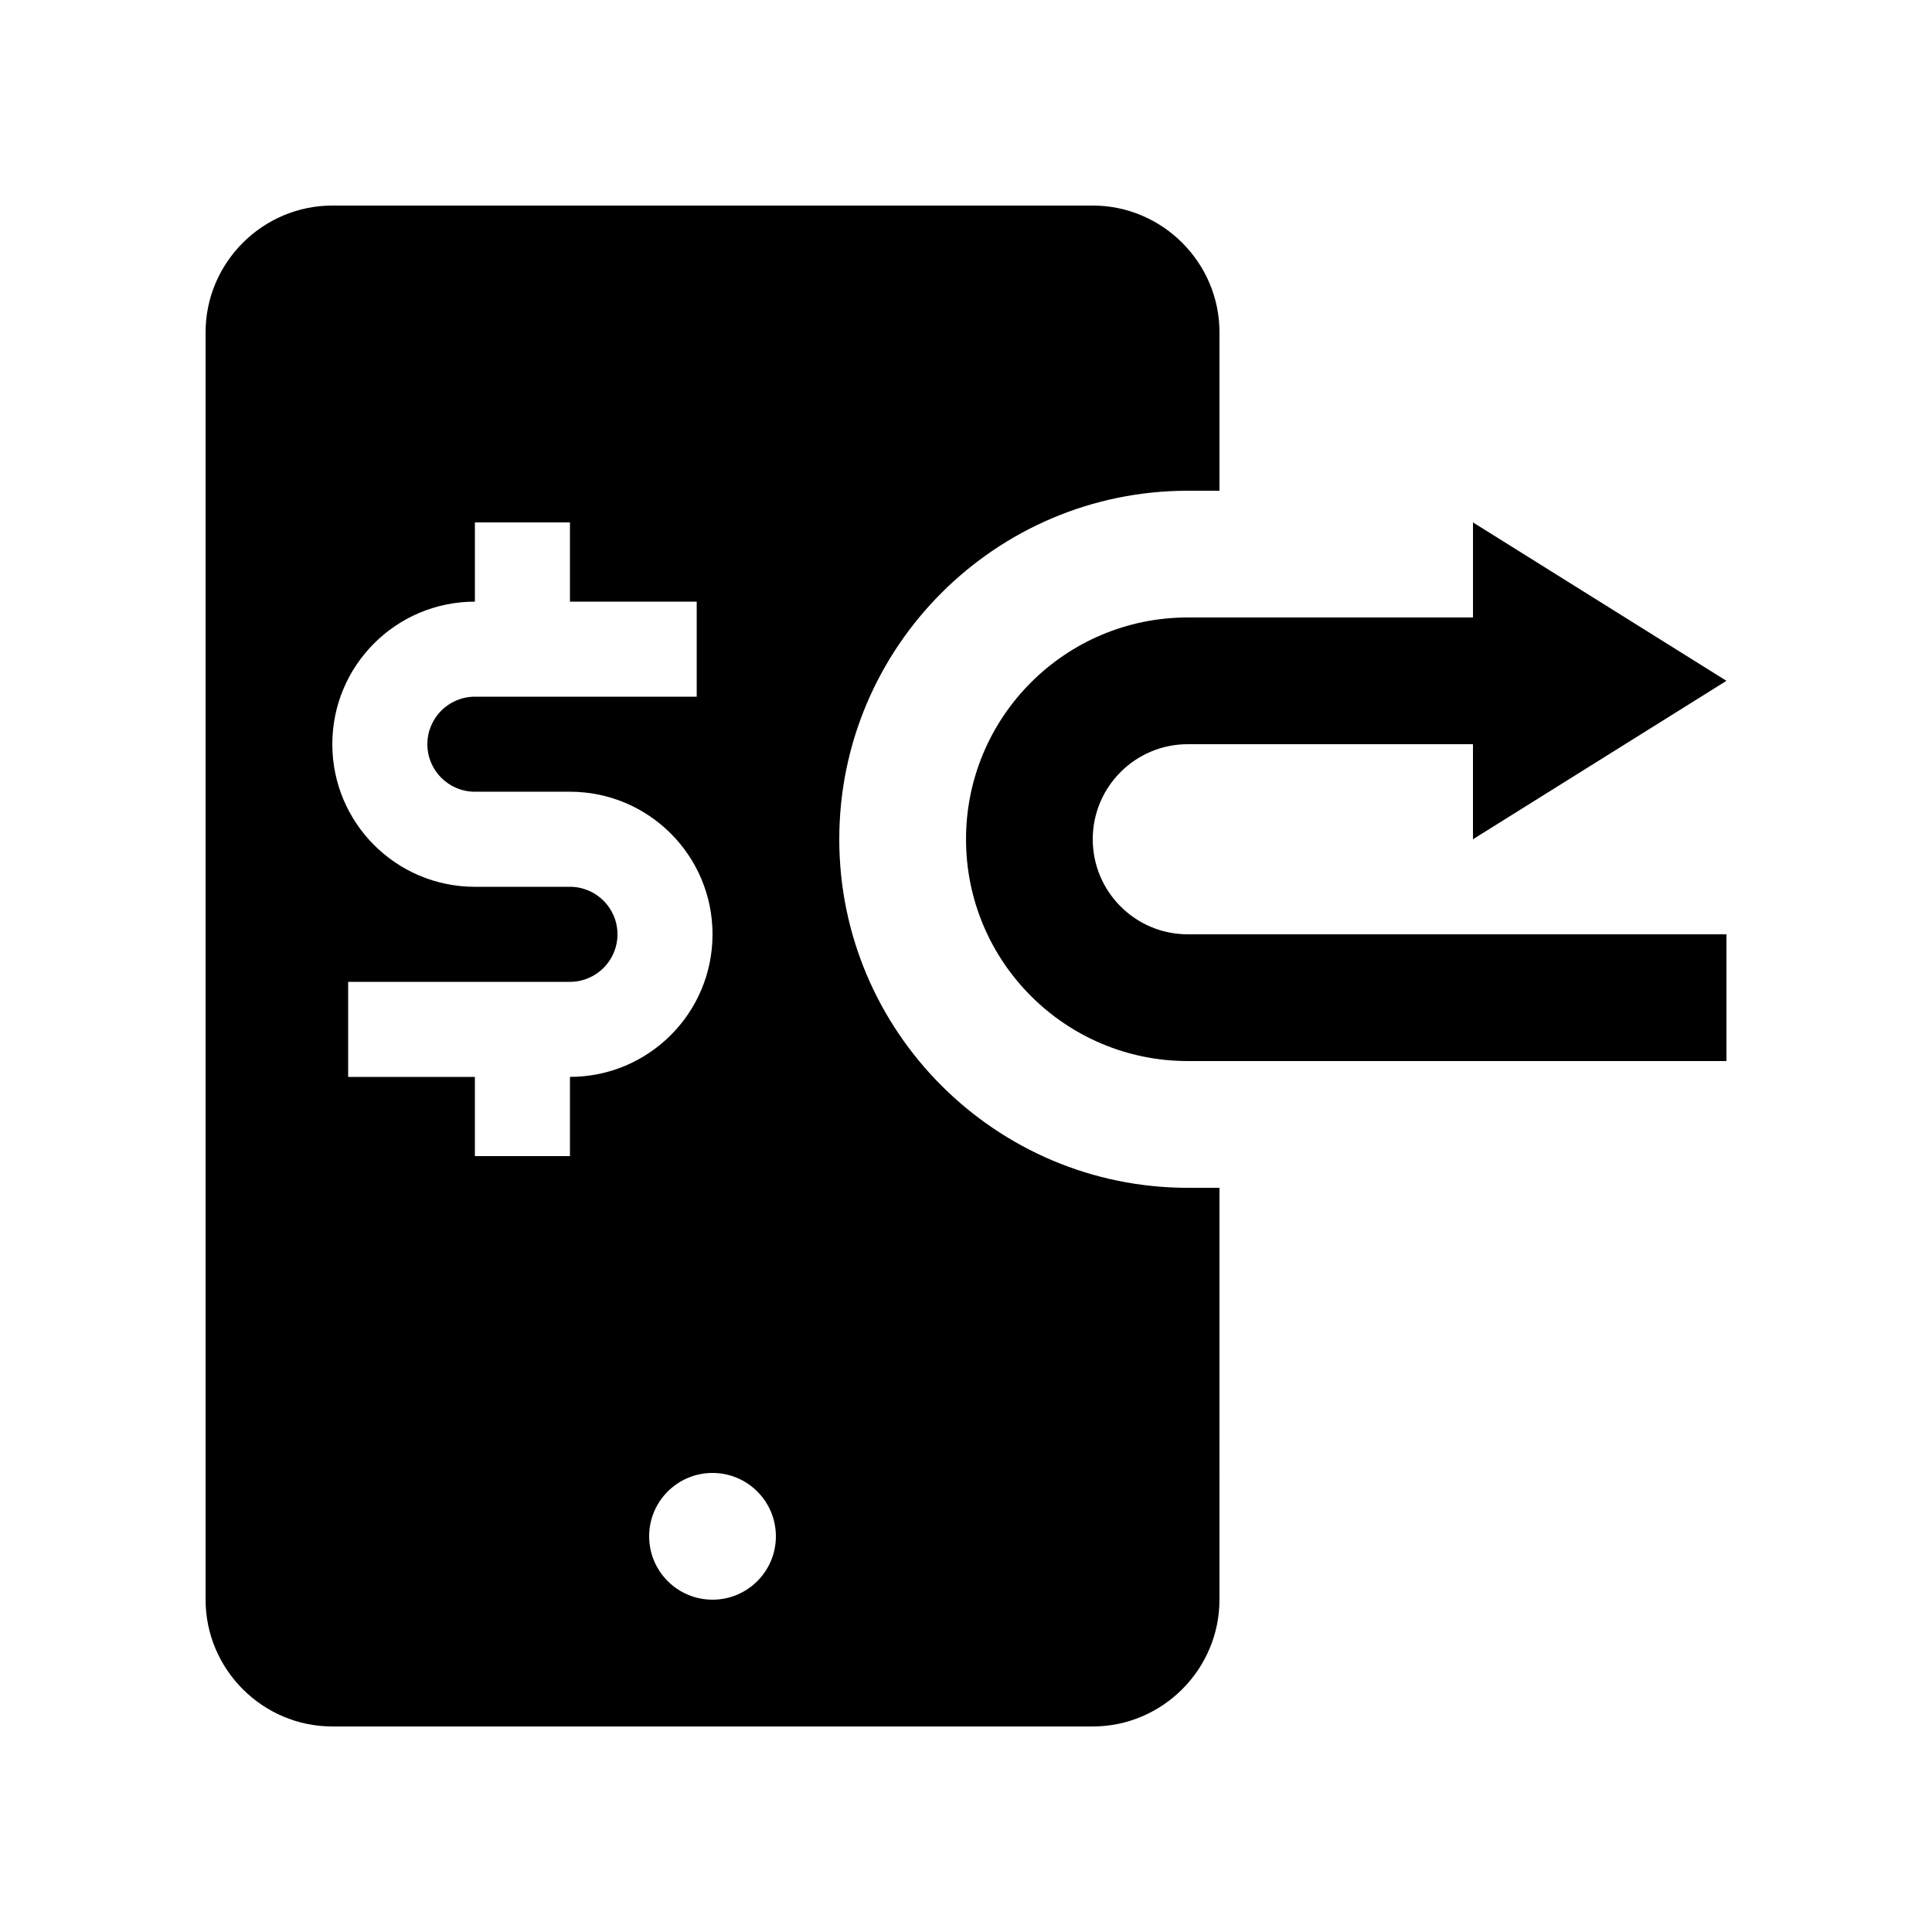 <?xml version="1.0" encoding="UTF-8"?>
<!-- Uploaded to: SVG Repo, www.svgrepo.com, Generator: SVG Repo Mixer Tools -->
<svg fill="#000000" width="800px" height="800px" version="1.1" viewBox="144 144 512 512" xmlns="http://www.w3.org/2000/svg">
 <g>
  <path d="m433.59 366.41c0-13.91 11.281-25.191 25.191-25.191h75.57v25.191l67.176-41.984-67.172-41.984v25.191h-75.57c-32.445 0.004-58.781 26.305-58.781 58.777 0 32.469 26.336 58.777 58.777 58.777h142.75v-33.59l-142.75 0.004c-13.91 0-25.191-11.281-25.191-25.191z"/>
  <path d="m458.78 458.78c-50.941 0-92.363-41.449-92.363-92.363-0.004-50.926 41.422-92.367 92.363-92.367h8.395v-41.984c0-18.465-15.121-33.59-33.582-33.59h-201.52c-18.473 0.004-33.59 15.121-33.59 33.59v335.88c0 18.465 15.117 33.586 33.586 33.586h201.52c18.465 0 33.582-15.121 33.582-33.59l0.004-109.16zm-163.74-8.398h-25.191v-20.992h-33.586v-25.191h58.781c6.953 0 12.594-5.637 12.594-12.594 0-6.957-5.644-12.594-12.594-12.594h-25.191c-20.863 0-37.785-16.922-37.785-37.785 0-20.879 16.922-37.785 37.785-37.785v-20.992h25.191v20.992h33.59v25.191l-58.785-0.004c-6.953 0-12.594 5.644-12.594 12.594 0 6.953 5.644 12.594 12.594 12.594h25.191c20.863 0 37.785 16.922 37.785 37.785 0 20.879-16.922 37.785-37.785 37.785zm37.785 117.55c-9.281 0-16.793-7.527-16.793-16.793s7.512-16.793 16.793-16.793 16.793 7.527 16.793 16.793-7.512 16.793-16.793 16.793z"/>
 </g>
</svg>